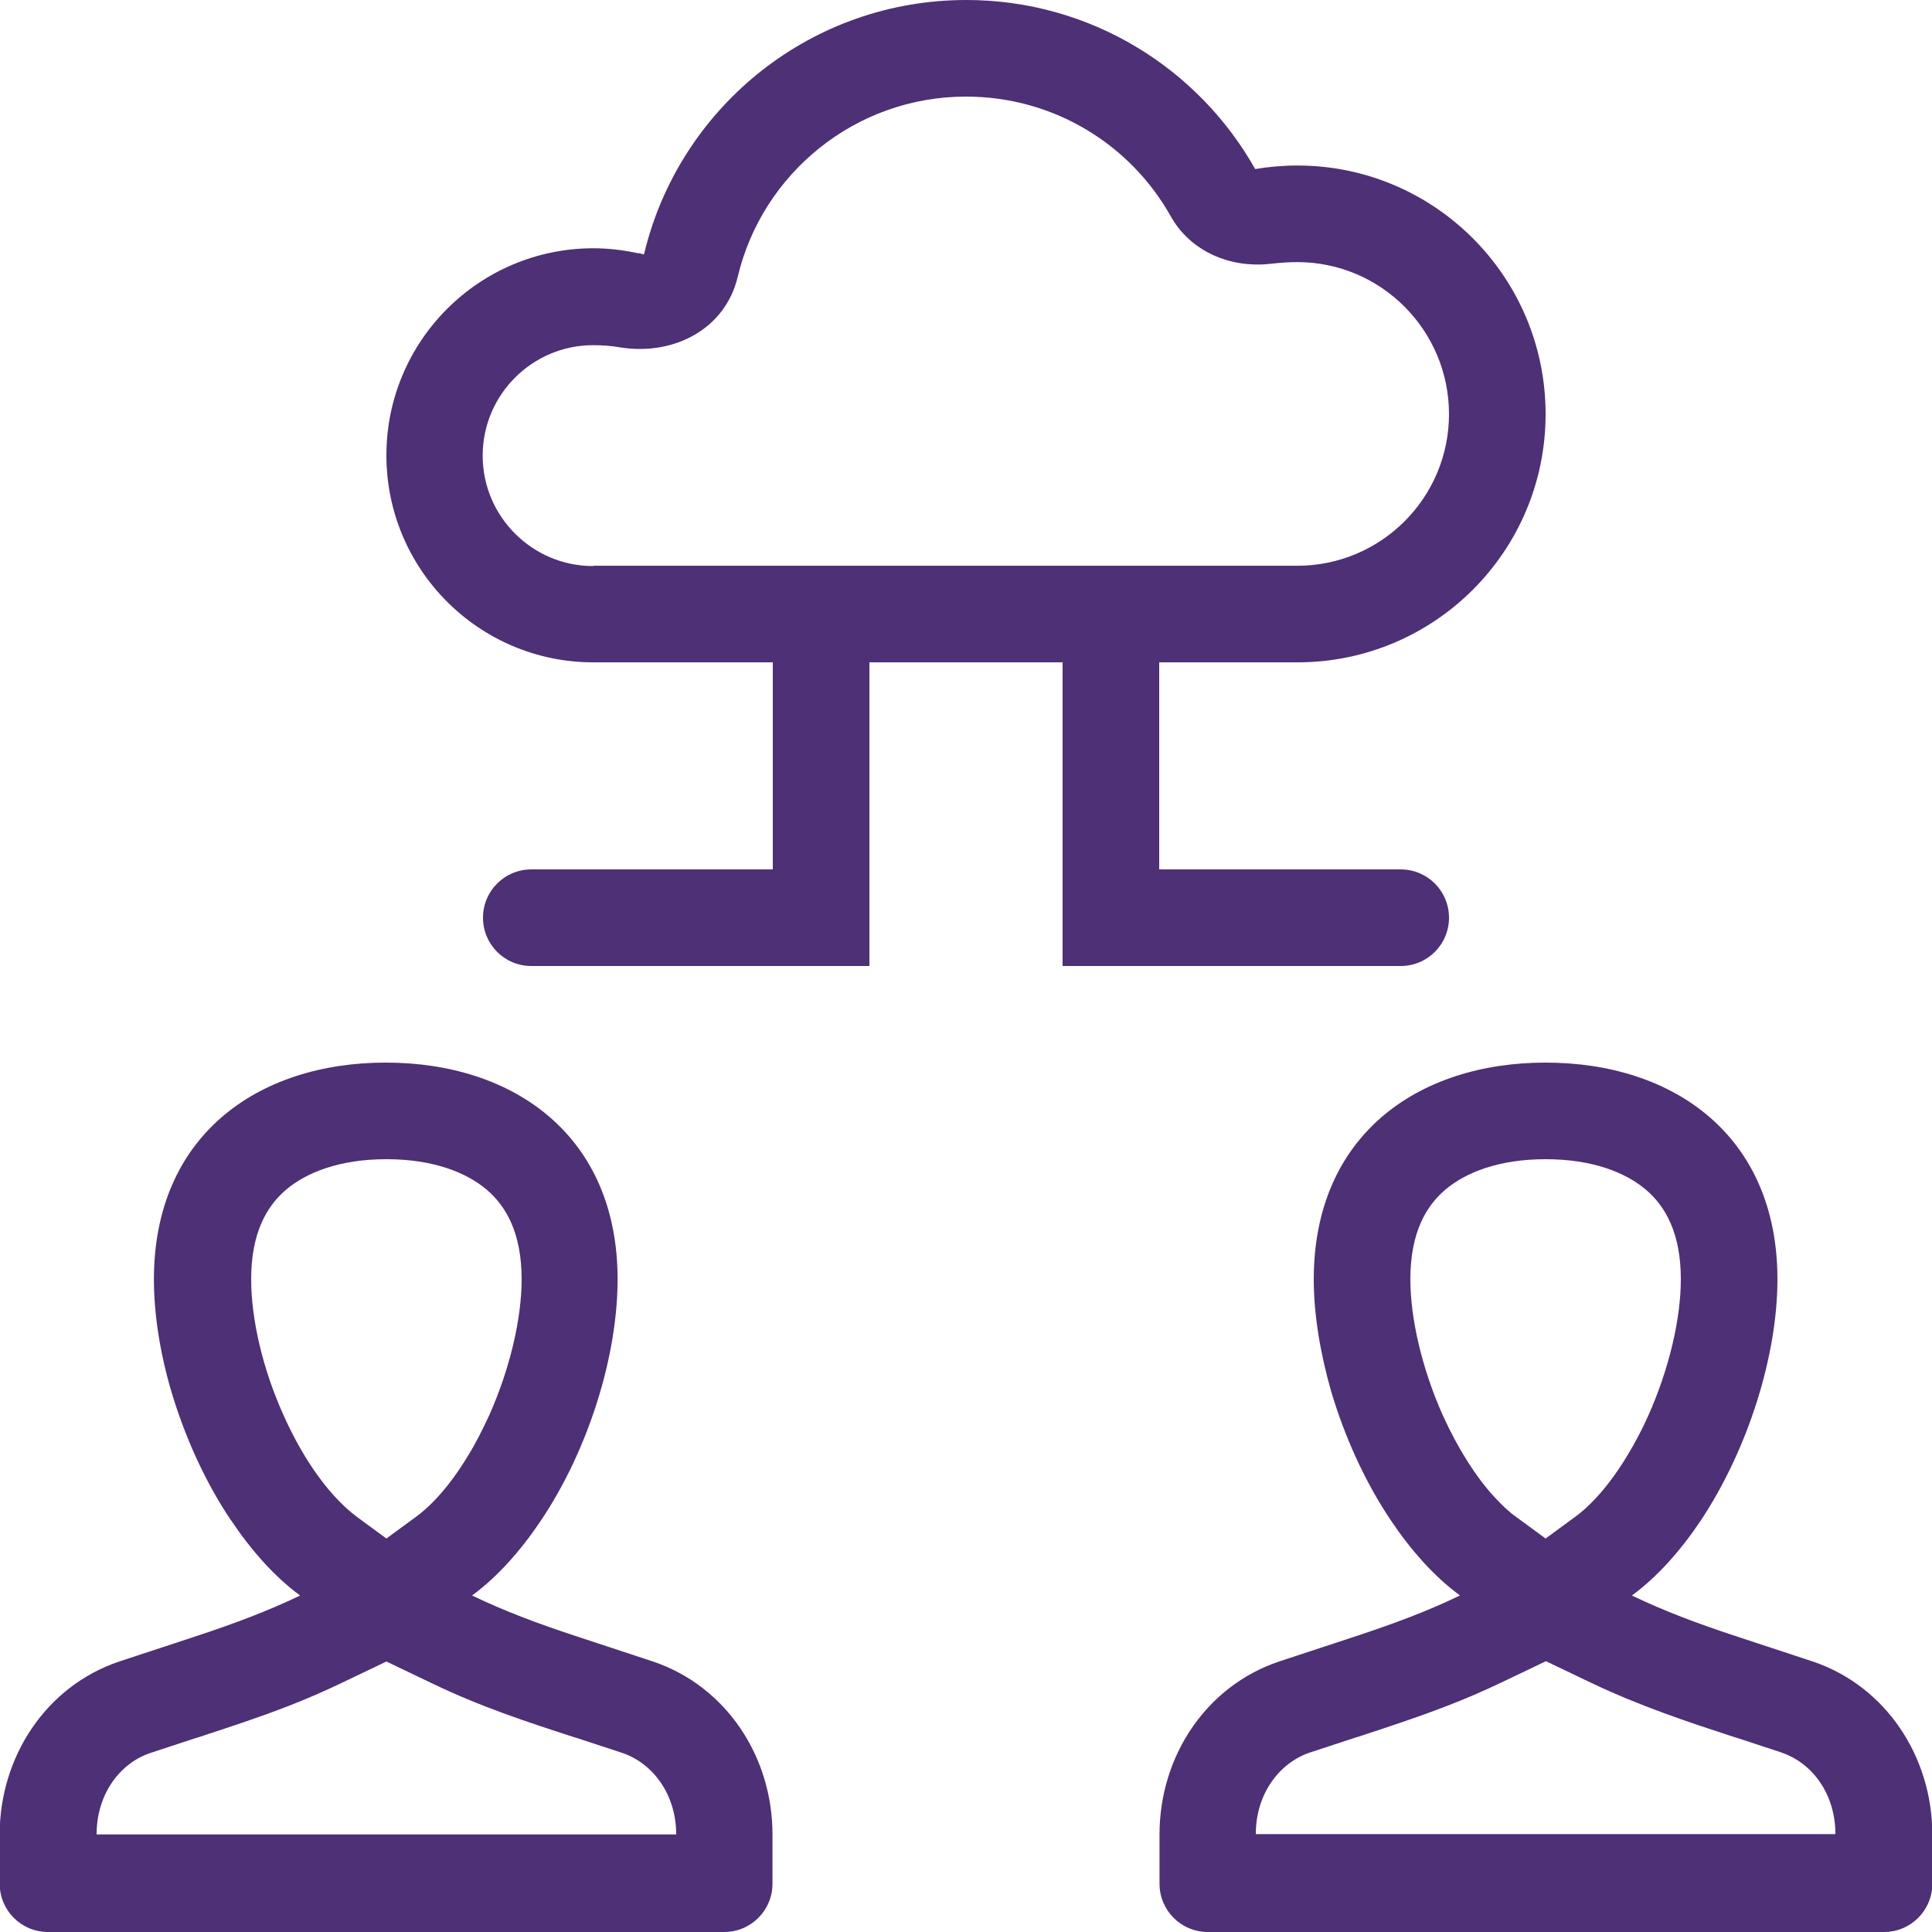 <?xml version="1.0" encoding="UTF-8"?>
<svg id="Layer_1" data-name="Layer 1" xmlns="http://www.w3.org/2000/svg" width="60" height="60" viewBox="0 0 60 60">
  <defs>
    <style>
      .cls-1 {
        fill: #4d3075;
        fill-rule: evenodd;
      }
    </style>
  </defs>
  <path class="cls-1" d="M18.43,17.57h21.86c2.6,0,4.71-2.11,4.71-4.71s-2.11-4.72-4.71-4.72c-.27,0-.54.02-.81.05-1.26.15-2.5-.37-3.12-1.47-1.25-2.23-3.63-3.72-6.36-3.72-3.44,0-6.33,2.39-7.09,5.6-.39,1.63-1.99,2.45-3.64,2.19-.28-.05-.57-.07-.85-.07-1.89,0-3.43,1.54-3.43,3.43s1.54,3.43,3.43,3.43h0ZM19.84,7.87c-.46-.1-.93-.16-1.41-.16-3.55,0-6.43,2.88-6.43,6.43s2.88,6.43,6.43,6.43h5.57v6.43h-7.5c-.83,0-1.5.67-1.5,1.5s.67,1.5,1.5,1.5h10.5v-9.43h6v9.43h10.5c.83,0,1.5-.67,1.5-1.5s-.67-1.5-1.5-1.5h-7.5v-6.43h4.29c4.26,0,7.71-3.45,7.71-7.71s-3.45-7.72-7.71-7.72c-.45,0-.89.04-1.31.11-1.76-3.13-5.12-5.25-8.97-5.25-4.78,0-8.79,3.25-9.95,7.66-.02.08-.04.16-.06.24-.05-.01-.1-.02-.15-.04h0ZM7.18,47.22c.63.94,1.35,1.75,2.14,2.33-1.04.5-2.05.87-3.13,1.23l-1.06.35-1.43.47c-2.28.77-3.71,2.97-3.71,5.37v1.53c0,.83.67,1.5,1.5,1.5h21c.83,0,1.5-.67,1.5-1.5v-1.53c0-2.41-1.43-4.6-3.71-5.37l-2.49-.82c-1.08-.36-2.09-.73-3.13-1.23.79-.58,1.51-1.39,2.14-2.33,1.47-2.19,2.38-5.1,2.38-7.49,0-4.46-3.22-6.73-7.2-6.73s-7.2,2.27-7.2,6.73c0,1.09.19,2.29.54,3.48.42,1.41,1.05,2.81,1.85,4h0ZM21,56.97c0-1.25-.73-2.21-1.67-2.53l-1.4-.46-.07-.02c-1.45-.47-2.93-.95-4.48-1.7l-1.38-.66-1.38.66c-.56.27-1.12.51-1.66.72-.95.37-1.88.67-2.79.97l-.1.03-1.4.46c-.95.32-1.67,1.28-1.67,2.53h18ZM12,47.78l.9-.66c.54-.39,1.11-1.04,1.64-1.92.23-.37.44-.79.65-1.24.66-1.48,1.01-3.03,1.01-4.23,0-1.45-.49-2.27-1.07-2.77-.64-.55-1.68-.96-3.13-.96s-2.49.41-3.13.96c-.58.5-1.07,1.32-1.07,2.77,0,1.2.34,2.75,1.01,4.23.47,1.05,1.03,1.91,1.59,2.52.24.26.47.47.7.64l.9.66h0ZM45.33,49.54c-.79-.58-1.51-1.39-2.14-2.33-.8-1.19-1.43-2.59-1.85-4-.34-1.19-.54-2.39-.54-3.48,0-4.46,3.22-6.73,7.2-6.73s7.2,2.27,7.2,6.73c0,2.38-.92,5.29-2.38,7.49-.63.94-1.35,1.75-2.14,2.33,1.04.5,2.05.87,3.13,1.23l2.49.82c2.28.77,3.71,2.97,3.71,5.37v1.53c0,.83-.67,1.5-1.5,1.5h-21c-.83,0-1.5-.67-1.5-1.5v-1.53c0-2.41,1.43-4.6,3.71-5.37l1.43-.47,1.06-.35c1.08-.36,2.09-.73,3.13-1.23h0ZM55.33,54.43c.95.32,1.67,1.28,1.67,2.53h-18c0-1.25.73-2.21,1.67-2.53l1.4-.46.1-.03c.91-.3,1.84-.6,2.79-.97.55-.21,1.1-.45,1.67-.72l1.38-.66,1.38.66c1.55.74,3.04,1.23,4.48,1.7l.07.02,1.4.46h0ZM48.9,47.12l-.9.66-.9-.66c-.23-.16-.46-.38-.7-.64-.56-.61-1.11-1.47-1.59-2.52-.66-1.48-1.01-3.03-1.01-4.23,0-1.45.49-2.27,1.07-2.77.64-.55,1.68-.96,3.13-.96s2.49.41,3.13.96c.58.5,1.07,1.32,1.07,2.77,0,1.2-.35,2.75-1.01,4.23-.2.45-.42.86-.65,1.24-.53.88-1.1,1.53-1.64,1.92h0Z"/>
</svg>